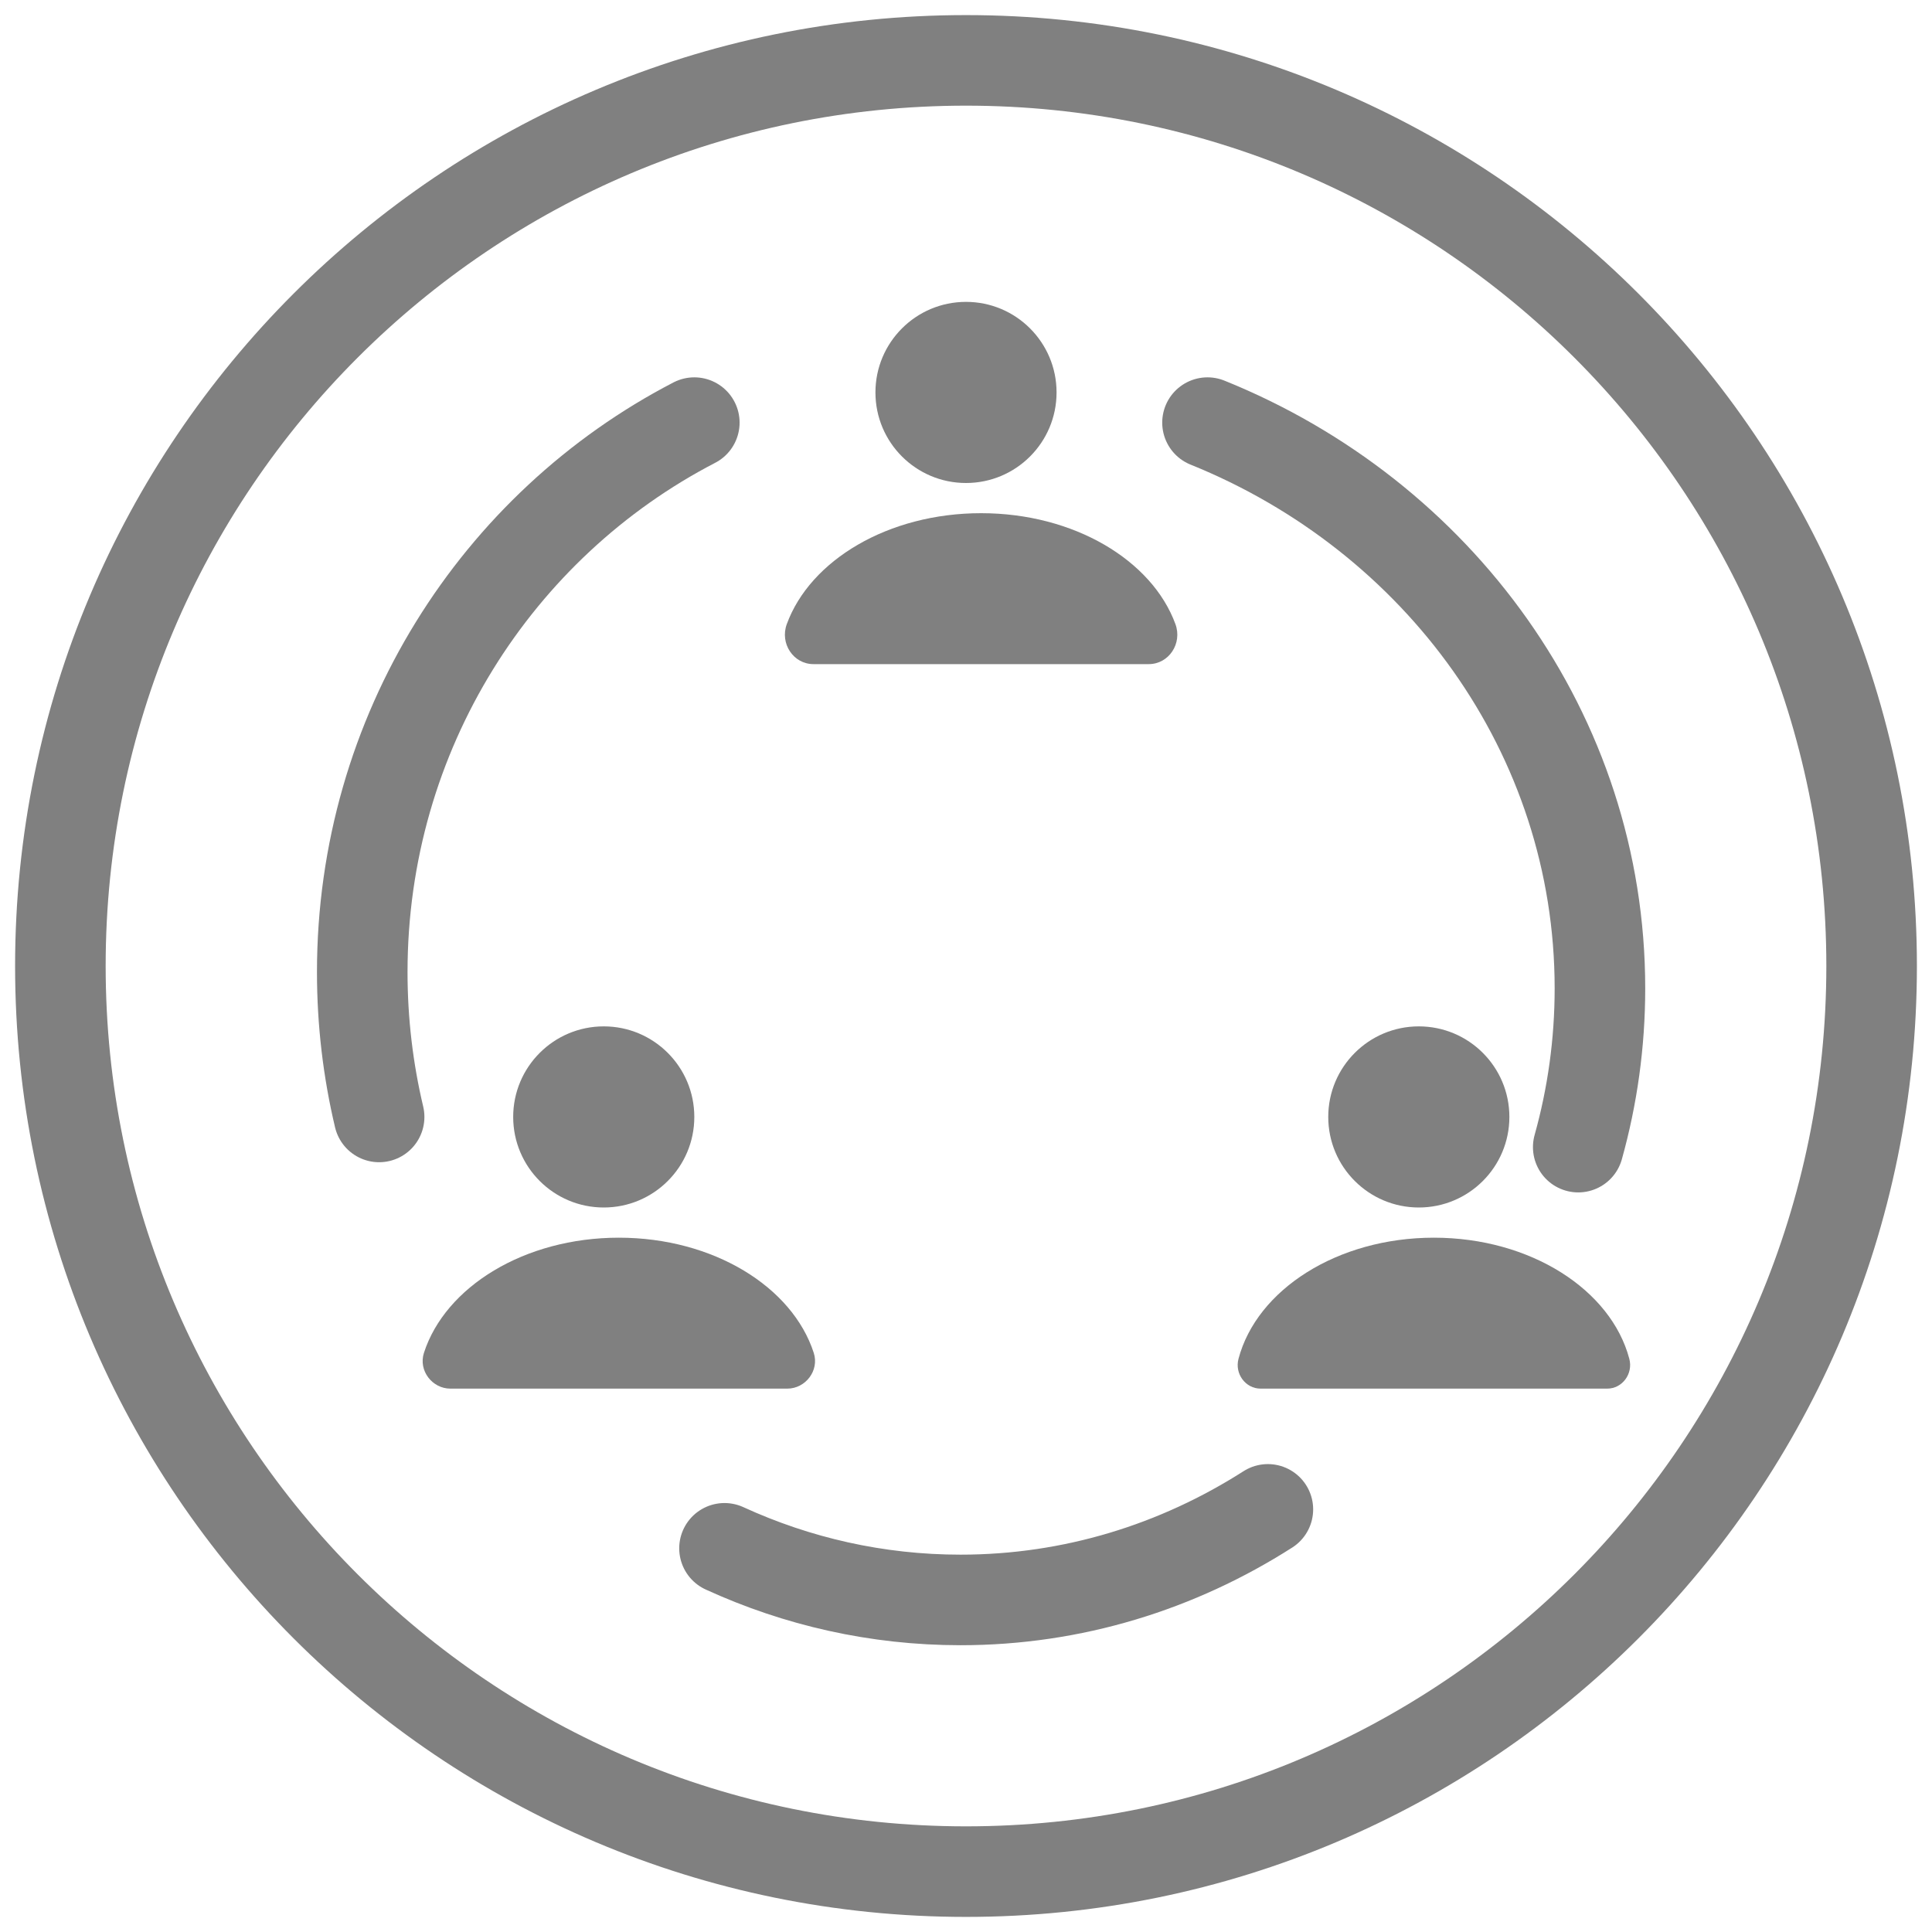 <svg fill="none" height="64" viewBox="0 0 64 64" width="64" xmlns="http://www.w3.org/2000/svg"><path clip-rule="evenodd" d="m62 32c0 16.569-13.431 30-30 30s-30-13.431-30-30 13.431-30 30-30 30 13.431 30 30z" fill-rule="evenodd" stroke="#808080" stroke-linecap="round" stroke-width="3"/><path d="m12.559 37c-.365-1.538-.559-3.144-.559-4.796 0-7.938 4.47-14.819 11-18.204" stroke="#808080" stroke-linecap="round" stroke-width="3"/><path d="m42 50c-2.986 1.907-6.466 3-10.182 3-2.773 0-5.415-.609-7.818-1.71" stroke="#808080" stroke-linecap="round" stroke-width="3"/><path d="m40 14c7.639 3.084 13 10.314 13 18.741 0 1.818-.25 3.581-.719 5.259" stroke="#808080" stroke-linecap="round" stroke-width="3"/><g clip-rule="evenodd" fill="#808080" fill-rule="evenodd"><path d="m35 13c0 1.657-1.343 3-3 3-1.657 0-3-1.343-3-3s1.343-3 3-3c1.657 0 3 1.343 3 3z"/><path d="m38.053 22c.668 0 1.119-.685.885-1.324-.775-2.119-3.364-3.676-6.438-3.676s-5.663 1.557-6.437 3.676c-.234.639.217 1.324.885 1.324z"/><path d="m23 37c0 1.657-1.343 3-3 3-1.657 0-3-1.343-3-3s1.343-3 3-3c1.657 0 3 1.343 3 3z"/><path d="m26.081 46c.601 0 1.065-.597.876-1.183-.707-2.19-3.329-3.817-6.457-3.817s-5.751 1.627-6.457 3.817c-.188.586.275 1.183.876 1.183z"/><path d="m50 37c0 1.657-1.343 3-3 3-1.657 0-3-1.343-3-3s1.343-3 3-3c1.657 0 3 1.343 3 3z"/><path d="m53.242 46c.498 0 .863-.492.731-.988-.606-2.288-3.273-4.012-6.473-4.012-3.2 0-5.867 1.723-6.473 4.012-.132.496.233.988.731.988z"/></g></svg>